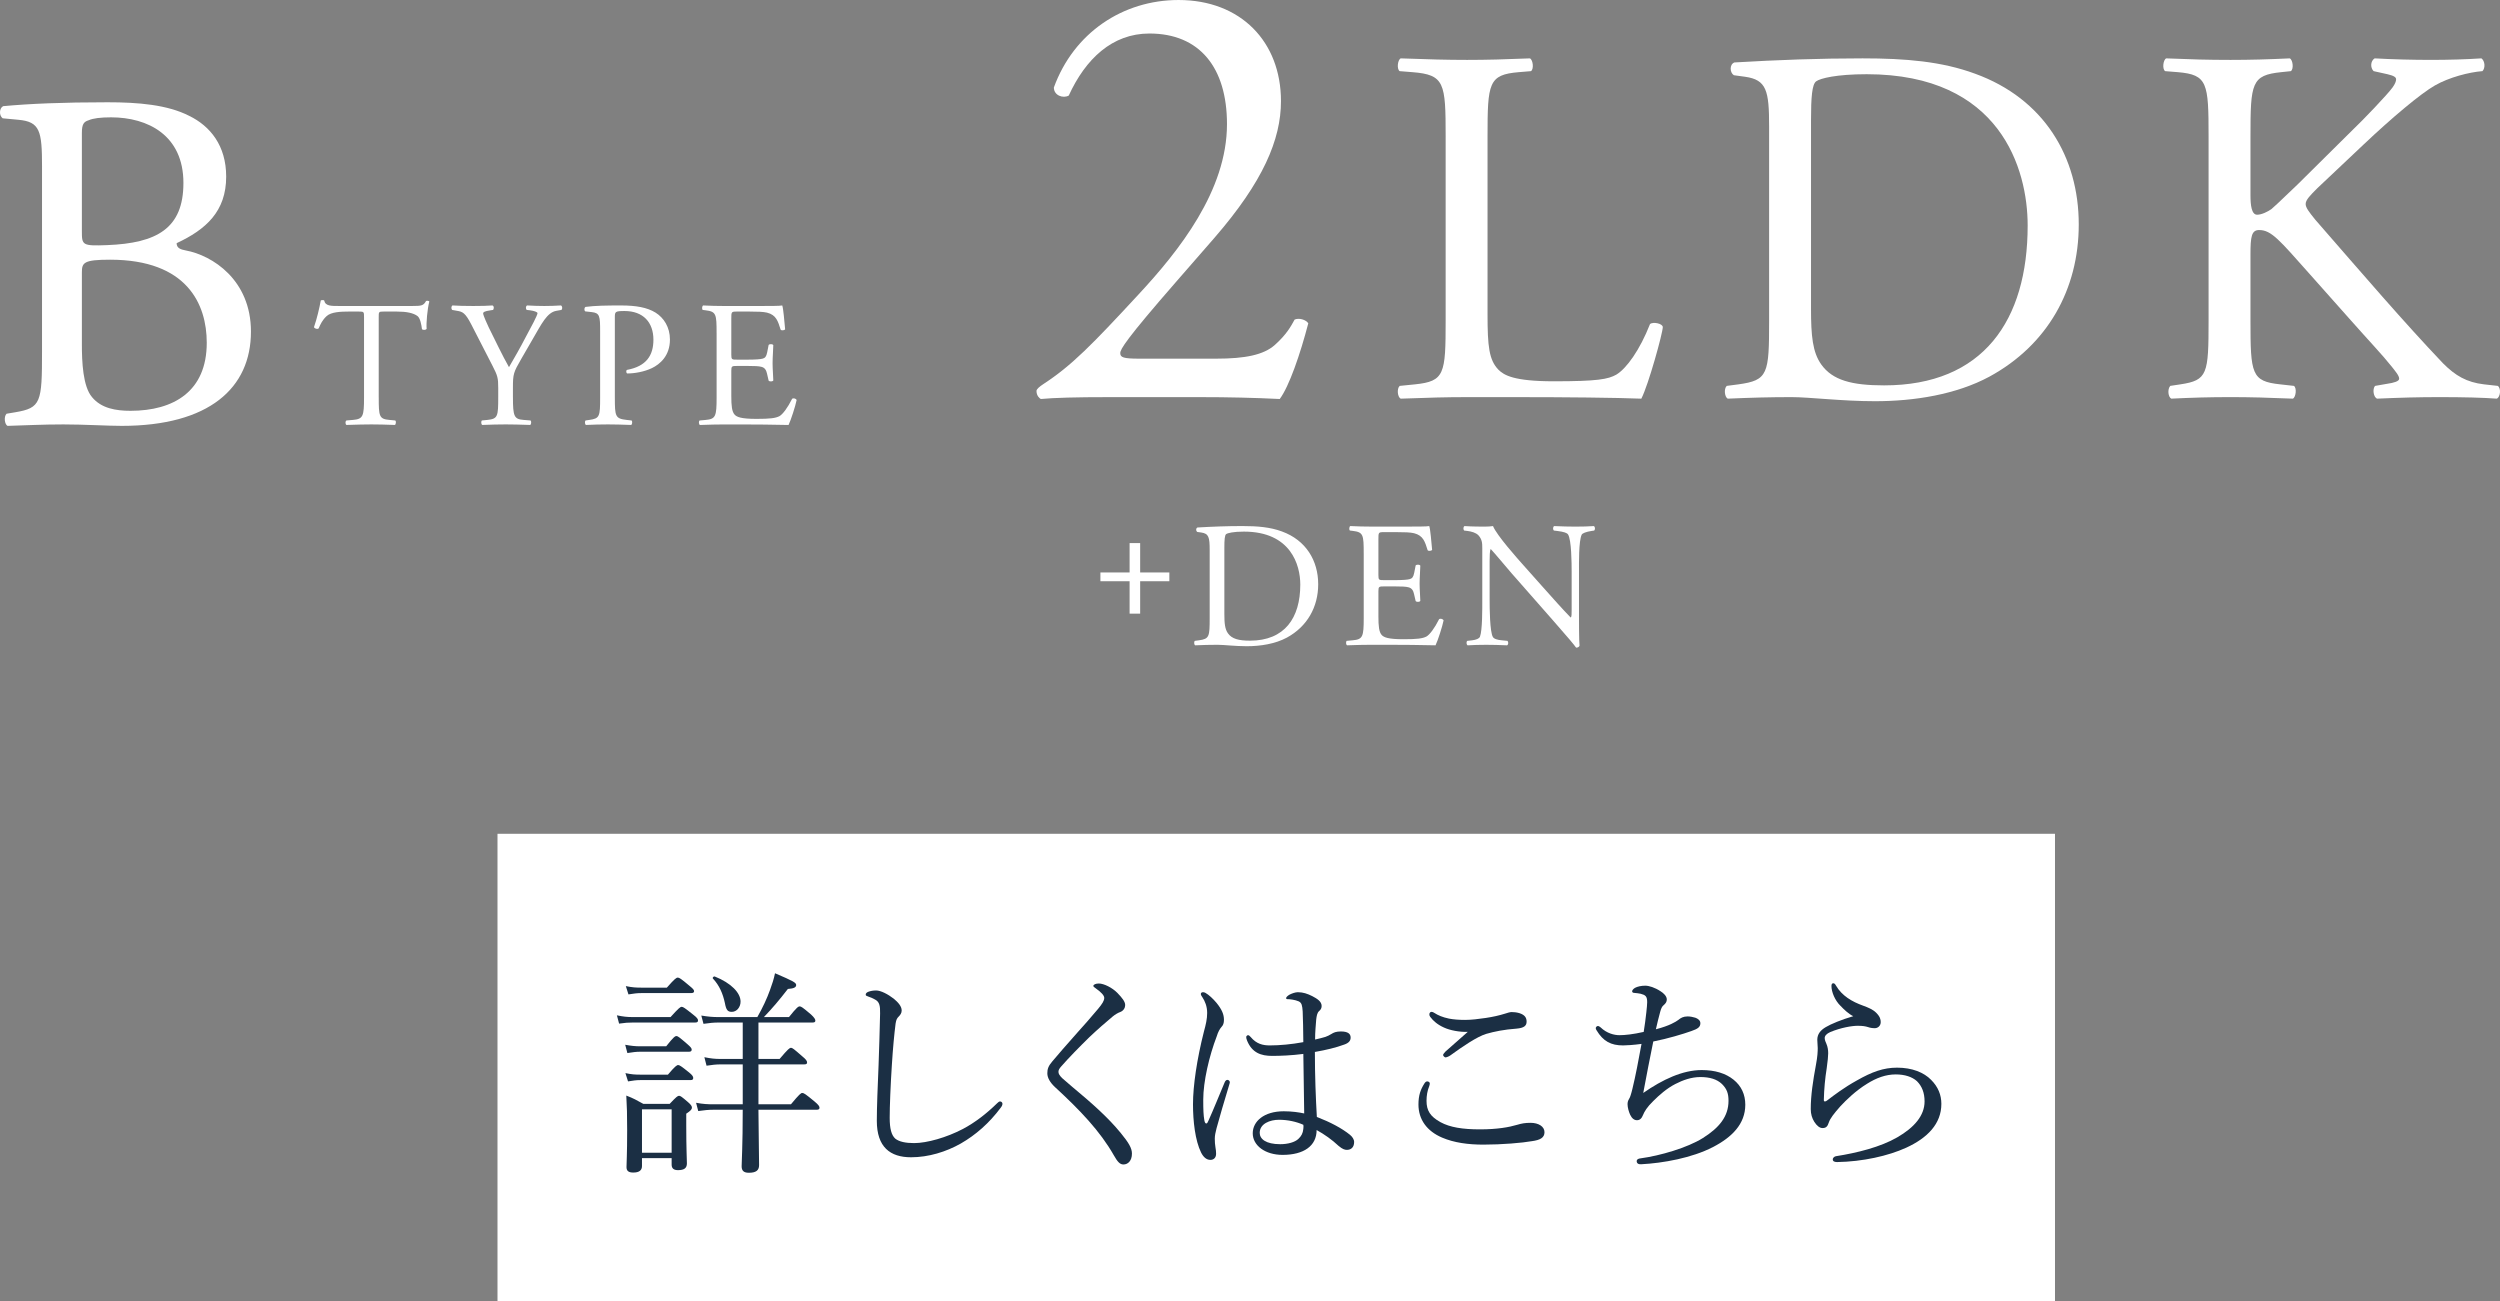 <?xml version="1.0" encoding="UTF-8"?><svg id="b" xmlns="http://www.w3.org/2000/svg" width="321.029" height="167.068" viewBox="0 0 321.029 167.068"><rect x="0" y="0" width="321.029" height="167.068" fill="#808080" stroke="none"/><defs><style>.d{fill:#1b2f44;}.d,.e{stroke-width:0px;}.e{fill:#fff;}</style></defs><g id="c"><path class="e" d="m156.206,46.056c3.665,0,6.056-.478,7.49-1.753,1.514-1.354,2.072-2.39,2.55-3.267.558-.239,1.434,0,1.753.478-1.036,3.984-2.47,8.128-3.666,9.721-3.267-.16-6.613-.239-10.279-.239h-11.554c-4.462,0-7.092.08-8.845.239-.159-.08-.558-.398-.558-1.036,0-.239.398-.558.876-.876,3.666-2.391,6.295-5.1,12.191-11.474,5.259-5.657,11.394-13.386,11.394-21.912,0-7.252-3.506-11.634-9.96-11.634-4.781,0-8.207,3.267-10.358,7.968-.717.398-1.913,0-1.913-1.036,2.55-7.012,8.845-11.235,16.016-11.235,7.968,0,13.148,5.339,13.148,12.988,0,4.94-2.311,10.358-8.526,17.53l-4.861,5.578c-6.534,7.49-7.251,8.765-7.251,9.243,0,.558.398.717,2.47.717h9.88Z"/><path class="e" d="m185.639,17.534c0-6.89-.131-7.939-4.265-8.267l-1.641-.131c-.394-.263-.262-1.444.131-1.641,3.674.131,5.905.197,8.53.197,2.559,0,4.79-.066,8.07-.197.394.197.525,1.378.131,1.641l-1.575.131c-3.871.328-4.003,1.377-4.003,8.267v22.833c0,4.134.197,5.84,1.378,7.086.722.722,1.968,1.509,7.152,1.509,5.577,0,6.955-.262,8.004-.853,1.312-.788,3.018-3.149,4.331-6.496.394-.328,1.64-.066,1.64.394,0,.722-1.837,7.414-2.755,9.186-3.347-.131-9.58-.197-16.338-.197h-6.036c-2.756,0-4.855.065-8.53.197-.394-.197-.525-1.247-.131-1.64l1.969-.197c3.805-.394,3.937-1.312,3.937-8.202v-23.621Z"/><path class="e" d="m227.175,16.221c0-4.593-.328-5.971-3.084-6.364l-1.443-.197c-.525-.328-.59-1.378.065-1.641,5.577-.328,10.892-.525,16.469-.525,5.511,0,10.17.394,14.435,1.969,8.858,3.215,13.319,10.695,13.319,19.355,0,8.333-4.002,15.485-11.482,19.553-4.265,2.296-9.646,3.149-14.697,3.149-4.199,0-8.398-.525-10.695-.525-2.755,0-5.118.065-8.201.197-.394-.197-.525-1.247-.131-1.64l1.509-.197c3.805-.525,3.936-1.312,3.936-8.202v-24.933Zm5.38,23.424c0,3.477.197,5.577,1.312,7.152,1.443,2.034,3.937,2.69,8.07,2.69,12.729,0,18.438-8.332,18.438-20.537,0-7.217-3.477-19.421-20.668-19.421-3.871,0-5.971.525-6.496.918-.524.394-.656,2.034-.656,4.987v24.211Z"/><path class="e" d="m283.607,17.534c0-6.89-.131-7.939-3.936-8.267l-1.641-.131c-.394-.263-.262-1.444.131-1.641,3.215.131,5.314.197,8.267.197,2.559,0,4.79-.066,7.611-.197.394.197.525,1.378.131,1.641l-1.247.131c-3.805.394-3.936,1.377-3.936,8.267v7.545c0,1.247.131,2.493.853,2.493.59,0,1.378-.394,1.837-.722.918-.787,2.624-2.493,3.346-3.15l7.087-7.02c1.247-1.181,4.461-4.527,5.118-5.446.328-.459.459-.788.459-1.05s-.263-.459-1.116-.656l-1.771-.394c-.459-.459-.394-1.312.131-1.641,2.296.131,4.921.197,7.217.197s4.527-.066,6.496-.197c.459.328.525,1.247.131,1.641-1.706.131-4.265.787-6.102,1.837-1.837,1.05-5.511,4.134-9.186,7.611l-5.905,5.577c-.918.918-1.509,1.509-1.509,2.034,0,.459.394.984,1.247,2.034,6.233,7.152,11.286,13.057,16.403,18.437,1.575,1.575,3.018,2.428,5.249,2.69l1.772.197c.459.328.328,1.443-.131,1.64-1.706-.131-4.265-.197-7.349-.197-2.69,0-4.987.065-8.005.197-.459-.131-.656-1.247-.263-1.64l1.509-.263c.918-.131,1.575-.328,1.575-.656,0-.394-.46-.919-.919-1.509-1.247-1.575-2.953-3.346-5.446-6.168l-5.249-5.905c-3.74-4.199-4.79-5.512-6.365-5.512-.984,0-1.115.853-1.115,3.149v8.464c0,6.889.131,7.808,3.805,8.202l1.772.197c.394.262.262,1.443-.131,1.64-3.215-.131-5.446-.197-8.005-.197-2.69,0-4.921.065-7.611.197-.394-.197-.525-1.181-.131-1.64l1.312-.197c3.477-.525,3.609-1.312,3.609-8.202v-23.621Z"/><path class="e" d="m5.398,21.431c0-4.617-.249-5.803-3.057-6.052l-1.997-.187c-.499-.375-.436-1.311.062-1.56,3.369-.312,7.612-.499,13.414-.499,3.932,0,7.675.312,10.482,1.747,2.683,1.31,4.742,3.806,4.742,7.799,0,4.492-2.621,6.801-6.364,8.548,0,.624.499.811,1.185.936,3.369.624,8.36,3.744,8.36,10.42,0,7.237-5.365,12.104-16.597,12.104-1.81,0-4.866-.187-7.487-.187-2.745,0-4.866.125-7.175.187-.374-.187-.499-1.186-.125-1.56l1.123-.188c3.307-.561,3.432-1.247,3.432-7.799v-23.709Zm5.116,8.298c0,1.747.062,1.872,3.245,1.747,6.363-.25,9.795-2.122,9.795-7.986,0-6.115-4.555-8.423-9.296-8.423-1.373,0-2.309.125-2.87.374-.624.187-.874.499-.874,1.622v12.666Zm0,14.475c0,2.246.125,5.428,1.311,6.801,1.186,1.435,3.058,1.747,4.929,1.747,5.554,0,9.796-2.496,9.796-8.735,0-4.929-2.495-10.669-12.416-10.669-3.369,0-3.619.374-3.619,1.622v9.234Z"/><path class="e" d="m48.635,51.043c0,2.419.046,2.765,1.383,2.88l.737.069c.138.092.092.507-.046.576-1.314-.046-2.097-.069-3.019-.069s-1.729.023-3.203.069c-.138-.069-.184-.461,0-.576l.83-.069c1.313-.115,1.429-.46,1.429-2.88v-10.299c0-.714,0-.737-.691-.737h-1.268c-.99,0-2.258.046-2.834.576-.553.507-.783,1.014-1.037,1.59-.184.138-.507.023-.599-.162.368-1.037.714-2.511.875-3.433.069-.046.369-.069.438,0,.138.737.898.714,1.958.714h9.332c1.244,0,1.451-.046,1.797-.645.115-.046.368-.023.415.069-.254.944-.415,2.811-.346,3.502-.093.185-.484.185-.6.046-.068-.576-.23-1.428-.576-1.682-.529-.392-1.405-.576-2.672-.576h-1.637c-.69,0-.668.023-.668.783v10.253Z"/><path class="e" d="m65.868,50.997c0,2.466.139,2.834,1.383,2.926l.875.069c.139.138.093.507-.046.576-1.429-.046-2.212-.069-3.134-.069-.967,0-1.797.023-3.018.069-.139-.069-.184-.438-.046-.576l.714-.069c1.336-.138,1.383-.46,1.383-2.926v-1.175c0-1.267-.069-1.567-.737-2.857l-2.72-5.299c-.783-1.521-1.129-1.636-1.819-1.752l-.646-.115c-.139-.161-.115-.484.046-.576.737.046,1.567.069,2.673.069,1.059,0,1.89-.023,2.466-.069.207.069.207.438.068.576l-.299.046c-.807.115-.968.23-.968.415,0,.23.599,1.544.714,1.774.853,1.705,1.705,3.525,2.603,5.115.715-1.221,1.475-2.558,2.166-3.894.645-1.198,1.498-2.765,1.498-3.041,0-.138-.415-.3-.968-.369l-.415-.046c-.161-.161-.139-.484.046-.576.83.046,1.498.069,2.212.069s1.359-.023,2.143-.069c.185.115.208.438.047.576l-.646.115c-1.198.207-1.89,1.659-3.041,3.641l-1.452,2.511c-1.014,1.751-1.083,1.958-1.083,3.733v1.198Z"/><path class="e" d="m78.954,51.043c0,2.419.047,2.719,1.521,2.88l.622.069c.138.115.092.507-.047.576-1.312-.046-2.073-.069-2.995-.069-.968,0-1.797.023-2.811.069-.139-.069-.184-.438-.046-.576l.483-.069c1.337-.184,1.383-.46,1.383-2.88v-8.502c0-1.958-.046-2.35-1.083-2.465l-.83-.092c-.161-.138-.138-.484.047-.576,1.221-.161,2.649-.184,4.562-.184s3.341.253,4.424.921c1.06.668,1.844,1.866,1.844,3.456,0,2.12-1.313,3.18-2.305,3.664-1.014.484-2.234.691-3.18.691-.161-.069-.161-.415-.023-.461,2.488-.461,3.387-1.866,3.387-3.871,0-2.235-1.314-3.687-3.71-3.687-1.221,0-1.244.092-1.244.83v10.276Z"/><path class="e" d="m92.018,42.749c0-2.396-.046-2.742-1.405-2.903l-.369-.046c-.139-.092-.092-.507.046-.576.991.046,1.774.069,2.719.069h4.332c1.475,0,2.834,0,3.11-.069.139.392.276,2.05.369,3.065-.093.138-.461.184-.576.046-.346-1.083-.554-1.889-1.751-2.189-.484-.115-1.222-.138-2.235-.138h-1.659c-.691,0-.691.046-.691.922v4.608c0,.645.069.645.761.645h1.336c.968,0,1.683-.046,1.959-.138s.438-.23.553-.806l.185-.945c.115-.138.507-.138.599.023,0,.553-.092,1.452-.092,2.327,0,.83.092,1.705.092,2.212-.092.161-.483.161-.599.023l-.207-.898c-.093-.415-.254-.76-.715-.875-.322-.092-.875-.115-1.774-.115h-1.336c-.691,0-.761.023-.761.622v3.249c0,1.221.069,2.005.439,2.396.276.276.76.53,2.788.53,1.773,0,2.441-.092,2.949-.346.414-.23,1.036-1.037,1.636-2.235.161-.115.483-.046.576.162-.162.806-.737,2.58-1.037,3.203-2.074-.046-4.124-.069-6.175-.069h-2.074c-.99,0-1.773.023-3.133.069-.139-.069-.185-.438-.047-.576l.761-.069c1.313-.115,1.429-.46,1.429-2.88v-8.295Z"/><path class="e" d="m145.054,78.799v-4.162h-3.748v-1.127h3.748v-3.771h1.356v3.771h3.749v1.127h-3.749v4.162h-1.356Z"/><path class="e" d="m155.336,70.611c0-1.609-.114-2.092-1.08-2.231l-.506-.069c-.185-.115-.207-.483.023-.575,1.955-.115,3.817-.184,5.771-.184,1.932,0,3.564.138,5.06.69,3.103,1.126,4.668,3.748,4.668,6.783,0,2.92-1.403,5.427-4.024,6.853-1.495.805-3.38,1.104-5.151,1.104-1.472,0-2.943-.184-3.748-.184-.966,0-1.793.023-2.874.069-.138-.069-.184-.436-.046-.575l.528-.069c1.334-.184,1.38-.46,1.38-2.874v-8.738Zm1.886,8.209c0,1.219.069,1.955.46,2.506.506.713,1.38.943,2.828.943,4.461,0,6.462-2.92,6.462-7.197,0-2.53-1.219-6.807-7.243-6.807-1.357,0-2.093.184-2.276.322-.185.138-.231.713-.231,1.747v8.485Z"/><path class="e" d="m175.116,71.071c0-2.392-.046-2.736-1.402-2.898l-.368-.046c-.138-.092-.092-.506.046-.575.989.046,1.77.069,2.714.069h4.323c1.472,0,2.828,0,3.104-.069.139.391.276,2.046.368,3.058-.092.138-.46.184-.575.046-.345-1.081-.552-1.886-1.747-2.185-.483-.115-1.219-.138-2.23-.138h-1.656c-.689,0-.689.046-.689.92v4.599c0,.644.069.644.759.644h1.334c.966,0,1.679-.046,1.954-.138.276-.092.438-.23.552-.805l.185-.943c.115-.138.506-.138.598.023,0,.552-.092,1.448-.092,2.322,0,.828.092,1.702.092,2.207-.092.161-.482.161-.598.023l-.207-.897c-.092-.414-.253-.759-.713-.873-.322-.092-.874-.115-1.77-.115h-1.334c-.689,0-.759.023-.759.621v3.242c0,1.219.069,2,.436,2.392.276.276.76.529,2.783.529,1.771,0,2.438-.092,2.943-.345.413-.23,1.034-1.035,1.632-2.231.161-.115.483-.046.575.161-.161.805-.735,2.576-1.034,3.196-2.07-.046-4.116-.069-6.163-.069h-2.069c-.989,0-1.77.023-3.128.069-.138-.069-.184-.436-.046-.575l.759-.069c1.312-.115,1.426-.46,1.426-2.874v-8.278Z"/><path class="e" d="m202.76,78.89c0,.69,0,3.426.069,4.024-.046.138-.185.253-.438.253-.275-.391-.942-1.195-2.943-3.472l-5.335-6.07c-.62-.713-2.185-2.599-2.667-3.104h-.046c-.092.276-.115.805-.115,1.495v5.013c0,1.081.023,4.07.414,4.76.138.253.598.391,1.173.437l.713.069c.138.184.114.46-.046.575-1.035-.046-1.84-.069-2.69-.069-.966,0-1.587.023-2.392.069-.161-.115-.184-.436-.046-.575l.62-.069c.529-.069.897-.207,1.013-.46.321-.828.299-3.633.299-4.737v-6.646c0-.644-.023-1.126-.506-1.655-.322-.322-.874-.483-1.426-.552l-.392-.046c-.138-.138-.138-.483.047-.575.965.069,2.184.069,2.598.069.368,0,.759-.023,1.058-.069.46,1.173,3.174,4.208,3.933,5.059l2.231,2.507c1.587,1.77,2.714,3.058,3.794,4.162h.046c.093-.115.093-.483.093-.966v-4.921c0-1.081-.023-4.07-.46-4.76-.139-.207-.506-.345-1.426-.46l-.392-.046c-.16-.138-.138-.506.046-.575,1.059.046,1.84.069,2.714.069.989,0,1.587-.023,2.368-.069.185.115.185.437.046.575l-.321.046c-.736.115-1.196.299-1.288.483-.391.828-.345,3.679-.345,4.737v5.496Z"/><rect class="e" x="63.885" y="107.068" width="200" height="60"/><path class="d" d="m79.218,130.38c.811.168,1.315.224,2.044.224h4.844c1.064-1.176,1.26-1.316,1.428-1.316.196,0,.393.14,1.484,1.008.476.364.616.56.616.728,0,.196-.084.28-.364.28h-7.979c-.589,0-1.036.028-1.792.14l-.28-1.064Zm1.064,3.78c.784.14,1.261.196,1.933.196h3.332c.924-1.176,1.147-1.316,1.315-1.316s.364.14,1.4,1.036c.42.364.56.532.56.7,0,.196-.111.28-.363.28h-6.272c-.504,0-.924.056-1.624.168l-.28-1.064Zm.028,3.64c.784.168,1.26.196,1.904.196h3.556c.924-1.092,1.149-1.232,1.316-1.232s.392.14,1.4.952c.42.336.532.532.532.7,0,.196-.084.28-.364.28h-6.439c-.504,0-.896.056-1.568.168l-.336-1.064Zm.056-11.172c.812.168,1.317.196,1.988.196h3.276c1.036-1.176,1.231-1.288,1.399-1.288.196,0,.393.112,1.484,1.036.448.364.616.532.616.7s-.112.252-.393.252h-6.384c-.532,0-.952.056-1.652.168l-.336-1.064Zm2.072,23.1c0,.56-.364.84-1.12.84-.588,0-.868-.196-.868-.7,0-.56.084-1.512.084-4.76,0-1.96-.027-3.024-.111-4.424.952.364,1.315.588,2.184,1.064h3.388c.868-.924,1.036-1.036,1.204-1.036s.336.112,1.148.812c.392.336.504.532.504.7,0,.224-.14.392-.729.784v1.512c0,2.968.084,4.452.084,4.872,0,.616-.363.868-1.148.868-.532,0-.812-.224-.812-.7v-.84h-3.808v1.008Zm3.808-7.28h-3.808v5.572h3.808v-5.572Zm11.145.056c.028,3.5.084,6.16.084,7.112,0,.672-.392.98-1.316.98-.7,0-.924-.308-.924-.84,0-.616.14-2.604.14-7.252h-3.724c-.7,0-1.204.056-1.988.168l-.279-1.064c.896.169,1.483.196,2.268.196h3.724v-5.124h-2.855c-.56,0-1.065.056-1.792.168l-.28-1.092c.84.168,1.344.224,2.072.224h2.855v-4.676h-3.108c-.645,0-1.148.056-1.932.168l-.28-1.064c.868.14,1.428.196,2.212.196h4.983c.7-1.232,1.232-2.38,1.624-3.472.28-.756.505-1.456.645-2.156,2.352,1.008,2.716,1.204,2.716,1.512,0,.28-.252.448-1.064.504-1.148,1.484-1.96,2.436-3.08,3.612h3.22c1.008-1.26,1.204-1.372,1.372-1.372.196,0,.364.112,1.456,1.036.42.392.56.616.56.784s-.084.252-.364.252h-6.943v4.676h2.716c1.092-1.288,1.288-1.428,1.456-1.428.196,0,.364.14,1.456,1.092.476.392.616.588.616.784,0,.168-.084.252-.364.252h-5.88v5.124h4.172c1.092-1.316,1.288-1.456,1.456-1.456.196,0,.42.14,1.568,1.092.504.42.644.616.644.812,0,.168-.112.252-.364.252h-7.475Zm-4.312-13.72c-.252-1.176-.699-2.24-1.54-3.136-.084-.112.112-.308.252-.252,2.101.84,3.305,2.1,3.305,3.22,0,.728-.504,1.316-1.12,1.316-.532,0-.729-.224-.896-1.148Z"/><path class="d" d="m112.594,143.932c0-1.764.111-4.424.224-7.14.084-2.212.141-4.396.196-6.636.028-1.036-.112-1.456-.532-1.736-.42-.252-.728-.364-.979-.448-.225-.084-.336-.112-.336-.252s.111-.28.336-.364c.308-.112.615-.168,1.008-.168.588,0,1.512.476,2.268,1.064.532.448,1.008.952,1.008,1.512,0,.336-.195.588-.392.784-.196.196-.308.364-.392.896-.168,1.344-.336,3.052-.477,5.292-.168,2.604-.28,5.348-.28,6.804,0,1.4.225,2.212.7,2.66.504.42,1.372.588,2.436.588,1.651,0,4.199-.728,6.271-1.82,1.54-.812,3.024-1.96,4.397-3.304.14-.14.252-.224.363-.224.168,0,.28.112.309.253.027.168-.084.392-.225.559-1.483,1.988-3.22,3.5-5.124,4.592-1.876,1.064-4.144,1.764-6.384,1.764-2.688,0-4.396-1.316-4.396-4.676Z"/><path class="d" d="m143.506,127.524c.588.616.98,1.092.98,1.54,0,.336-.196.728-.645.896-.252.084-.644.308-.979.588-.84.7-1.933,1.652-2.968,2.632-1.288,1.26-2.66,2.66-3.612,3.752-.252.28-.364.476-.364.7,0,.252.14.476.476.812.279.252.728.644,1.231,1.064,2.66,2.212,4.676,4.004,6.3,5.992,1.008,1.232,1.429,1.932,1.429,2.632,0,.924-.505,1.4-1.093,1.4-.447,0-.756-.336-1.231-1.176-1.765-3.108-4.368-5.824-7.504-8.708-.7-.644-1.036-1.26-1.036-1.82,0-.532.112-.924.644-1.54.784-.952,1.765-2.044,3.192-3.668.784-.868,1.68-1.876,2.688-3.08.532-.644.784-1.036.784-1.4,0-.308-.392-.728-1.063-1.204-.252-.196-.336-.224-.336-.336,0-.168.308-.308.699-.308.645,0,1.736.532,2.408,1.232Z"/><path class="d" d="m154.65,143.848c.056.308.14.42.252.42s.168-.112.28-.364c.644-1.428,1.399-3.304,2.071-4.9.085-.224.225-.336.364-.336.141,0,.309.14.309.308,0,.084-.057.224-.084.336-.673,2.184-1.204,4.06-1.624,5.572-.141.532-.225.952-.225,1.344,0,.364.028.784.084,1.092.057.308.084.56.084.84,0,.532-.336.784-.727.784-.532,0-.924-.392-1.204-.952-.756-1.54-1.036-4.004-1.036-6.188,0-2.38.504-5.796,1.4-9.324.252-.924.42-1.624.42-2.408,0-.84-.28-1.512-.616-2.016-.112-.168-.196-.28-.196-.42s.112-.224.28-.224c.112,0,.196.028.308.084.448.252.98.756,1.429,1.288.699.868.951,1.484.951,2.184,0,.42-.111.7-.308.896-.224.252-.448.644-.616,1.204-.979,2.548-1.735,5.824-1.735,8.148,0,1.288.027,1.988.14,2.632Zm18.704,1.876c.308.252.532.588.532.924,0,.672-.392,1.008-.925,1.008-.279,0-.559-.084-1.064-.504-.868-.812-1.82-1.484-2.828-2.044,0,2.044-1.652,3.192-4.368,3.192-2.24,0-3.836-1.204-3.836-2.772,0-1.54,1.456-2.828,3.977-2.828,1.064,0,1.987.14,2.632.28-.028-2.548-.084-5.068-.112-7.644-1.484.196-2.968.253-4.004.253-1.428,0-2.576-.392-3.22-1.961-.084-.196-.112-.364-.112-.476,0-.084.14-.224.224-.224.112,0,.225.084.364.252.728.868,1.54,1.064,2.436,1.064,1.287,0,2.8-.14,4.311-.42,0-1.736-.056-2.856-.084-3.948-.056-.756-.112-1.092-.504-1.288-.252-.112-.504-.168-.812-.224-.279-.056-.504-.056-.615-.056-.141,0-.196-.056-.196-.14,0-.14.252-.336.448-.448.336-.168.756-.308,1.063-.308.672,0,1.232.196,1.849.504.588.308,1.203.672,1.203,1.26,0,.28-.111.476-.308.644-.28.224-.336.672-.392,1.12-.057.84-.141,1.512-.141,2.548.532-.112.924-.224,1.316-.336.252-.084.532-.224.756-.364.308-.196.616-.336,1.232-.336.924,0,1.26.308,1.26.784,0,.42-.252.7-.812.896-1.064.392-2.323.7-3.779.952,0,3.024.111,5.88.252,8.344,1.735.672,3.22,1.456,4.256,2.296Zm-9.128-1.932c-1.148,0-2.464.504-2.464,1.68,0,.784.783,1.456,2.632,1.456.98,0,1.876-.252,2.324-.672.392-.364.588-.728.644-1.288.028-.28.028-.392,0-.532-.868-.392-1.988-.644-3.136-.644Z"/><path class="d" d="m183.602,139.116c0,.112-.028.252-.084.392-.224.532-.336,1.204-.336,1.848,0,1.26.476,2.016,1.792,2.744,1.232.672,2.857.924,5.068.924,2.239,0,3.752-.28,4.788-.588.559-.168,1.008-.252,1.708-.252,1.035,0,1.792.476,1.792,1.204s-.589,1.008-1.597,1.148c-1.232.224-3.892.448-6.244.448-1.987,0-3.779-.252-5.292-.896-1.987-.84-3.052-2.352-3.052-4.256,0-1.204.28-1.932.756-2.688.112-.196.252-.28.364-.28.168,0,.336.112.336.252Zm1.82-7.168c-.812-.364-1.372-.84-1.765-1.372-.084-.112-.111-.196-.111-.336s.111-.308.28-.308c.111,0,.252.056.363.14.477.308,1.065.56,1.876.728.561.112,1.288.168,2.072.168s1.736-.112,2.66-.252c.924-.14,1.68-.308,2.492-.56.252-.084.615-.196.812-.196.252,0,.645.028,1.008.14.7.224.924.588.924,1.092,0,.532-.336.812-1.287.896-1.568.112-2.828.364-3.893.672-1.204.364-3.08,1.652-4.62,2.772-.195.14-.504.252-.615.252-.112,0-.309-.196-.309-.308,0-.084.14-.28.309-.448.615-.56,1.848-1.624,2.855-2.52-1.063.028-2.268-.196-3.052-.56Z"/><path class="d" d="m208.411,134.244c-1.54,0-2.548-.532-3.388-1.932-.057-.084-.112-.196-.112-.28,0-.14.14-.28.28-.28.111,0,.224.084.336.169.811.784,1.764,1.008,2.435,1.008.7,0,1.764-.112,3.108-.42.168-.98.224-1.596.336-2.492.056-.532.111-1.036.111-1.316,0-.784-.224-.924-.84-1.092-.252-.056-.559-.084-.84-.112-.14,0-.252-.084-.252-.196,0-.14.14-.308.364-.448.308-.168.812-.28,1.315-.28.477,0,1.232.224,1.988.728.364.224.784.616.784,1.036,0,.308-.14.504-.392.727-.225.169-.337.448-.448.84-.196.7-.392,1.512-.561,2.268,1.736-.448,2.549-.952,2.885-1.204.308-.252.615-.448,1.203-.448.337,0,.7.084.98.168.308.112.644.336.644.7,0,.504-.336.728-1.148,1.008-1.092.392-3.052.98-4.9,1.344-.42,2.072-.895,4.48-1.288,6.608,2.492-1.736,5.068-2.94,7.504-2.94,1.708,0,3.08.42,4.089,1.232,1.008.812,1.512,1.904,1.512,3.22,0,2.464-1.708,4.172-4.145,5.432-2.688,1.4-6.439,2.072-9.239,2.212-.364.028-.561-.14-.561-.392s.225-.336.477-.364c2.52-.336,6.048-1.372,8.008-2.604,2.1-1.316,3.304-2.772,3.304-4.788,0-.924-.196-1.512-.84-2.156-.645-.616-1.568-.896-2.773-.896-1.148,0-2.239.392-3.22.896-1.092.56-2.072,1.428-2.828,2.184-.811.784-1.147,1.372-1.315,1.792-.168.42-.393.672-.784.672-.336,0-.645-.224-.868-.7-.168-.364-.336-.924-.336-1.344,0-.196.028-.42.168-.644.112-.168.168-.336.224-.504.084-.252.141-.476.225-.812.42-1.708.784-3.668,1.176-5.796-1.008.14-1.988.196-2.38.196Z"/><path class="d" d="m236.355,129.176c-.729-.7-1.176-1.792-1.176-2.576,0-.252.111-.336.224-.336.14,0,.224.056.364.308.756,1.288,2.016,2.044,3.5,2.576.615.224,1.231.476,1.651.896.504.504.588.868.588,1.204,0,.504-.392.784-.756.784-.336,0-.644-.056-.868-.14-.363-.112-.699-.168-1.344-.168-.7,0-2.128.224-3.527.812-.448.196-.7.476-.7.756,0,.224.111.532.224.756.168.392.225.812.225,1.204,0,.308-.057,1.008-.196,1.96-.196,1.204-.336,2.66-.364,4.032,0,.112.028.196.14.196.084,0,.168-.028.337-.168.84-.644,2.128-1.624,3.752-2.52,1.96-1.12,3.443-1.652,5.18-1.652,1.932,0,3.443.616,4.368,1.568.895.896,1.315,1.932,1.315,3.08,0,2.548-1.764,4.368-4.508,5.628-2.324,1.064-5.6,1.792-8.876,1.848-.308,0-.56-.084-.56-.336,0-.224.224-.392.42-.42,2.688-.42,5.712-1.176,7.84-2.408,2.24-1.288,3.527-2.828,3.527-4.62,0-1.12-.336-1.96-.98-2.604-.616-.559-1.568-.868-2.716-.868-1.288,0-2.492.448-3.696,1.204-1.456.896-2.688,2.1-3.416,2.884-.84.952-1.315,1.568-1.483,2.072-.168.532-.364.728-.812.728-.364,0-.728-.28-1.064-.812-.28-.448-.448-.98-.448-1.624,0-1.764.279-3.584.672-5.712.196-1.036.224-1.68.224-2.128,0-.308-.056-.7-.056-1.064,0-.728.42-1.232,1.092-1.624.645-.392,2.072-.98,3.528-1.4-.588-.28-1.204-.868-1.624-1.316Z"/></g></svg>
